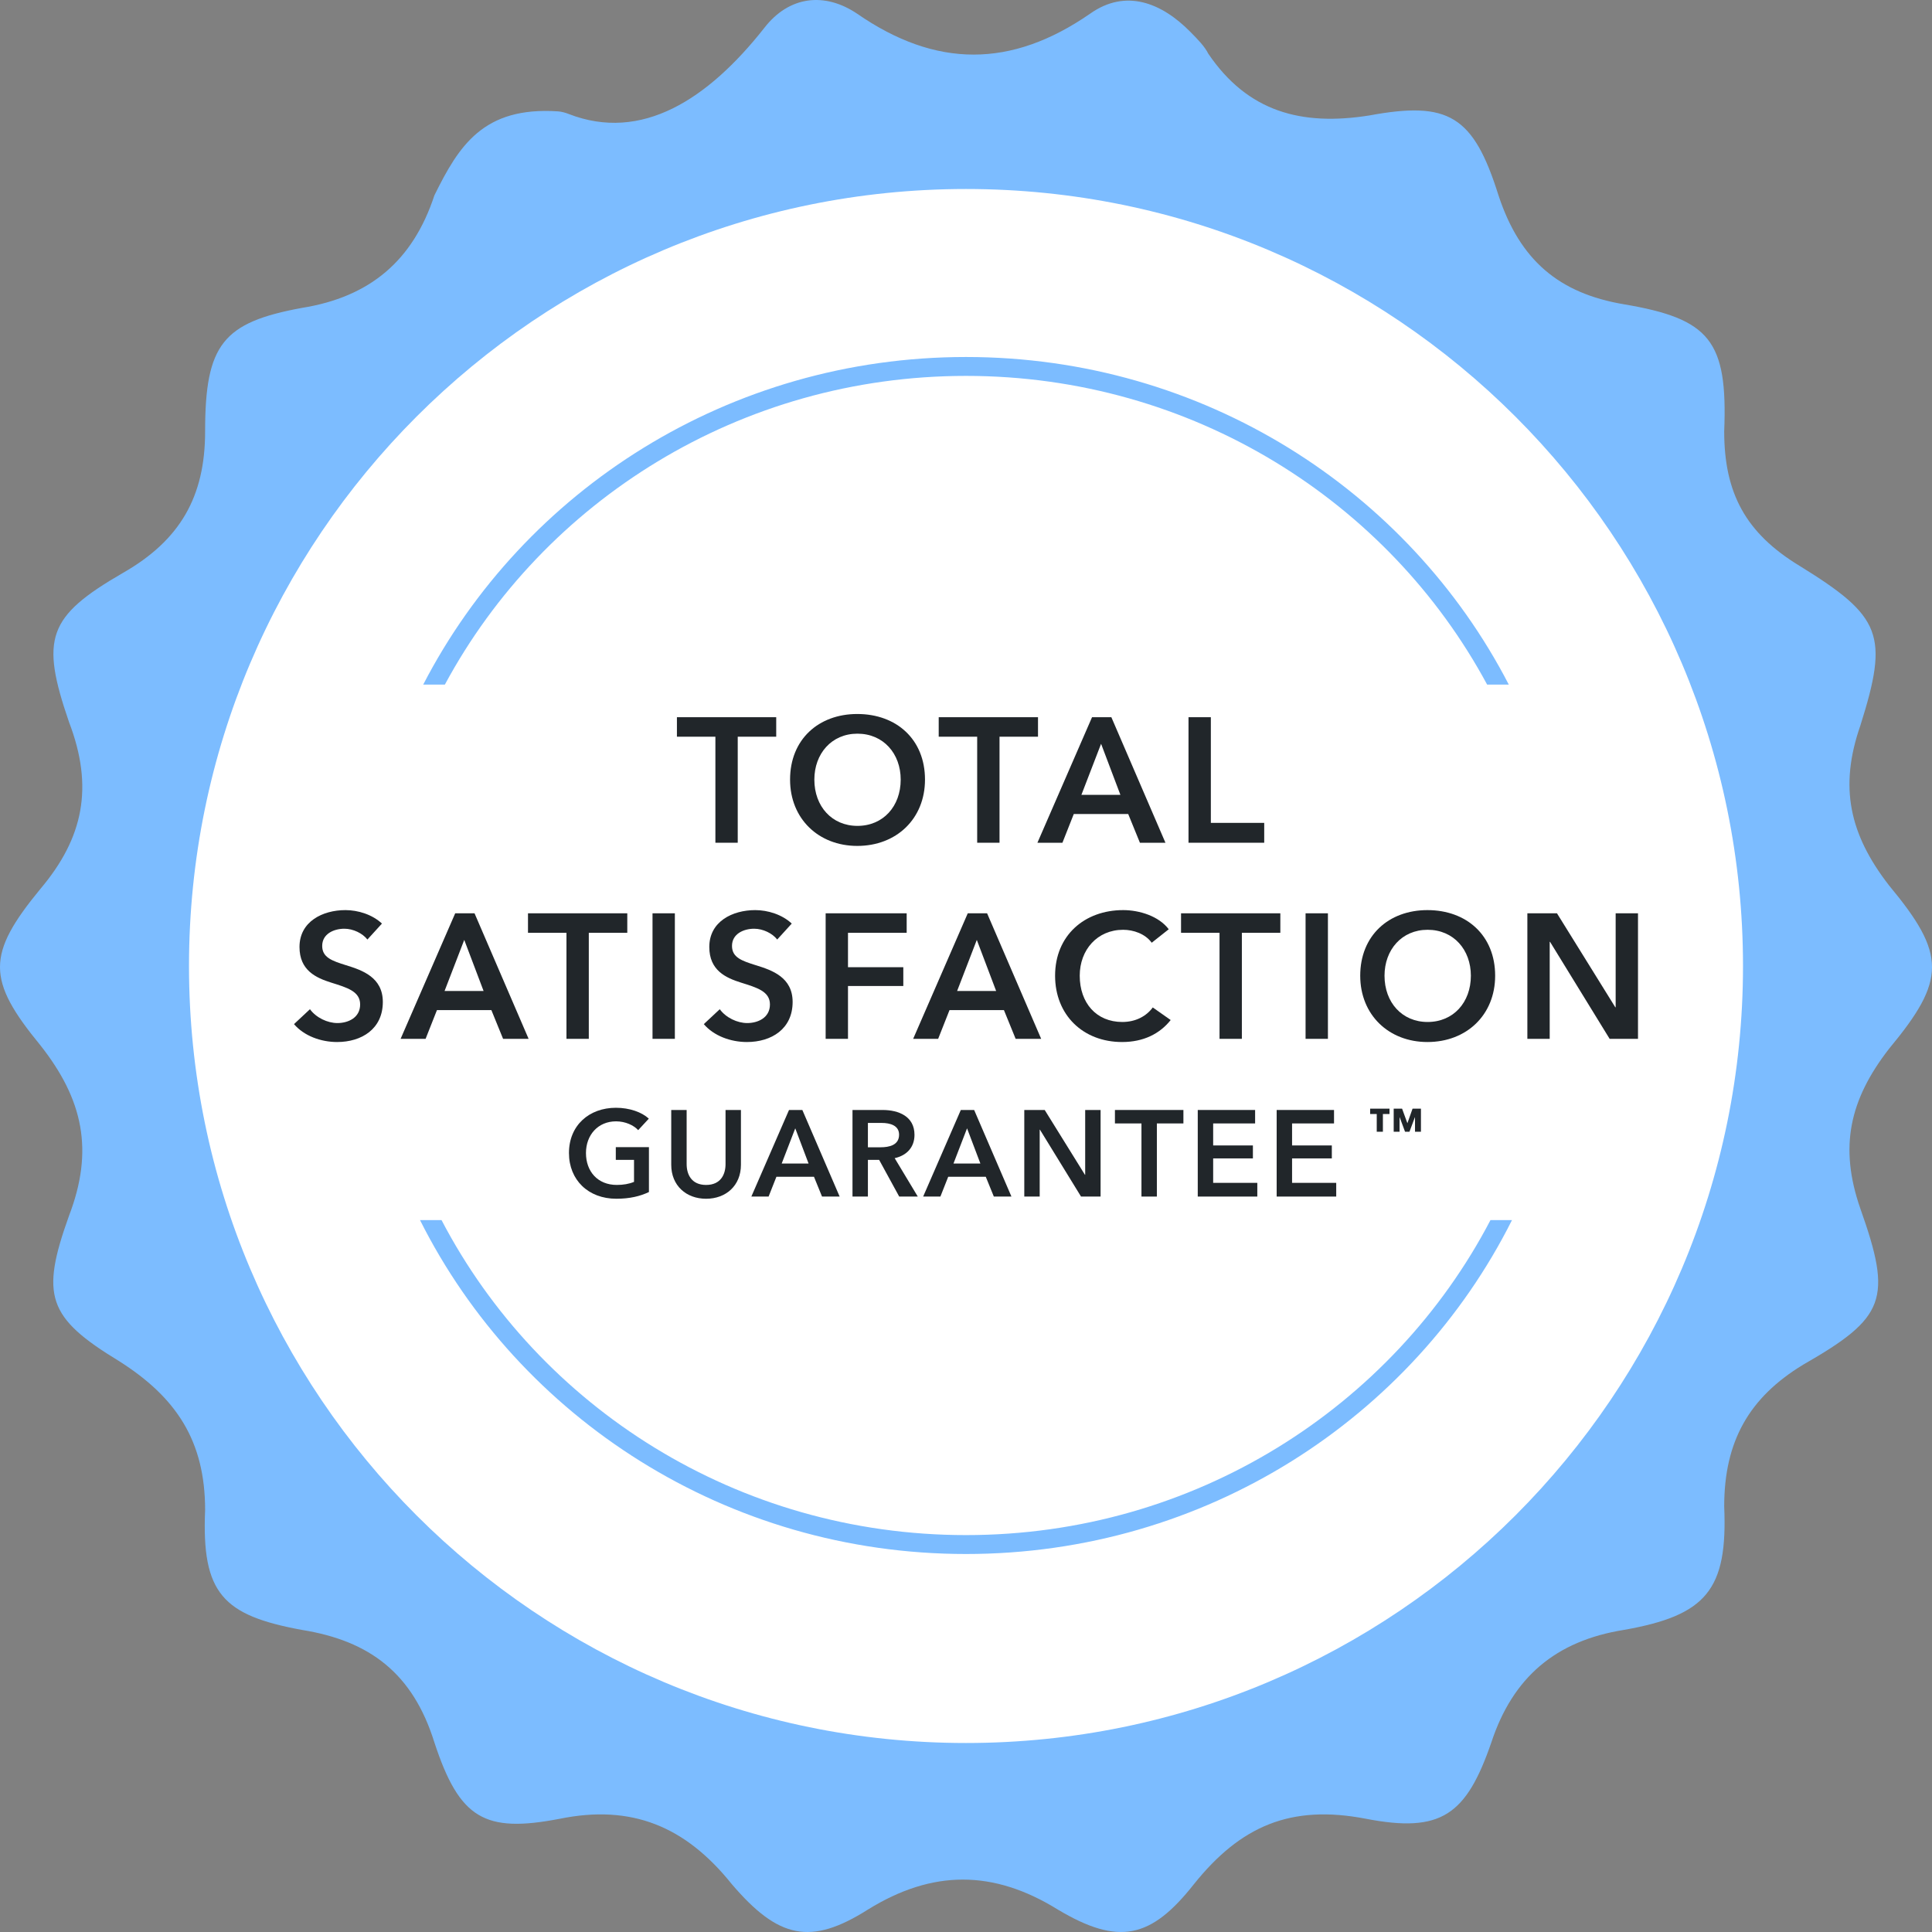 <svg width="160" height="160" viewBox="0 0 160 160" fill="none" xmlns="http://www.w3.org/2000/svg">
<rect x="0" y="0" width="160" height="160" fill="#808080" stroke="none"/>
<path d="M46.193 9.222C46.499 9.242 46.801 9.324 47.087 9.436C53.148 11.798 58.635 8.217 63.273 2.341C65.35 -0.366 68.317 -0.667 70.987 1.137C77.515 5.649 83.746 5.649 90.273 1.137C93.241 -0.968 96.208 0.235 98.581 2.641C99.175 3.243 99.768 3.844 100.065 4.446C103.329 9.258 107.779 10.461 113.417 9.559C119.944 8.356 122.021 9.559 124.098 16.176C125.879 21.59 129.142 24.297 134.483 25.199C141.604 26.402 143.088 28.207 142.791 35.727C142.791 40.84 144.571 44.148 149.022 46.855C155.846 51.066 156.439 52.57 154.066 60.089C152.286 65.202 153.176 69.112 156.439 73.323C161.187 79.038 161.187 81.143 156.439 86.858C153.176 91.069 152.286 94.979 154.066 100.092C156.736 107.611 156.143 109.115 149.318 113.025C144.868 115.732 142.791 119.342 142.791 124.755C143.088 131.673 141.307 133.779 134.483 134.982C128.846 135.884 125.285 138.892 123.505 144.306C121.428 150.321 119.351 151.825 113.12 150.622C106.889 149.419 102.735 151.224 98.878 156.036C95.318 160.548 92.647 161.149 87.603 158.141C82.262 154.833 77.218 154.833 71.878 158.141C67.13 161.149 64.46 160.548 60.603 156.036C56.745 151.224 52.295 149.419 46.361 150.622C40.13 151.825 38.053 150.622 35.976 144.306C34.196 138.591 30.635 135.884 24.998 134.982C18.47 133.779 16.69 131.974 16.987 125.056C16.987 119.342 14.613 115.732 9.866 112.725C3.931 109.115 3.338 107.311 5.712 100.694C7.789 95.28 6.898 91.069 3.338 86.557C-1.113 81.143 -1.113 79.038 3.338 73.624C6.898 69.413 7.789 65.202 5.712 59.788C3.338 52.871 3.931 51.066 10.162 47.457C14.91 44.75 16.987 41.14 16.987 35.727C16.987 28.508 18.47 26.703 24.998 25.5C30.635 24.598 34.196 21.59 35.976 16.176C38.003 12.067 40.03 8.817 46.193 9.222Z" fill="#7CBCFF"/>
<path d="M144.348 80C144.348 115.538 115.538 144.348 80 144.348C44.462 144.348 15.652 115.538 15.652 80C15.652 44.462 44.462 15.652 80 15.652C115.538 15.652 144.348 44.462 144.348 80Z" fill="white"/>
<path d="M123.435 101.043C115.339 116.534 98.928 127.13 80 127.13C61.072 127.13 44.661 116.534 36.565 101.043L34.783 101.043C43.007 117.427 60.165 128.696 80 128.696C99.835 128.696 116.993 117.427 125.217 101.043L123.435 101.043Z" fill="#7CBCFF"/>
<path d="M36.842 56.696C45.031 41.49 61.285 31.13 80 31.13C98.715 31.13 114.969 41.49 123.158 56.696L124.952 56.696C116.627 40.595 99.624 29.565 80 29.565C60.377 29.565 43.373 40.595 35.048 56.696L36.842 56.696Z" fill="#7CBCFF"/>
<path d="M105.728 99.094V91.924H110.478V93.038H107.004V94.861H110.296V95.934H107.004V97.959H110.66V99.094H105.728Z" fill="#21262A"/>
<path d="M99.193 99.094V91.924H103.943V93.038H100.469V94.861H103.76V95.934H100.469V97.959H104.125V99.094H99.193Z" fill="#21262A"/>
<path d="M94.531 99.094V93.038H92.334V91.924H98.005V93.038H95.807V99.094H94.531Z" fill="#21262A"/>
<path d="M84.827 99.094V91.924H86.518L89.85 97.291H89.87V91.924H91.146V99.094H89.526L86.123 93.554H86.103V99.094H84.827Z" fill="#21262A"/>
<path d="M76.452 99.094L79.571 91.924H80.675L83.763 99.094H82.305L81.637 97.453H78.528L77.88 99.094H76.452ZM78.963 96.359H81.191L80.087 93.443L78.963 96.359Z" fill="#21262A"/>
<path d="M70.6 99.094V91.924H73.091C74.438 91.924 75.734 92.461 75.734 93.98C75.734 95.013 75.096 95.691 74.093 95.914L76.007 99.094H74.468L72.807 96.056H71.876V99.094H70.6ZM71.876 95.013H72.919C73.638 95.013 74.458 94.84 74.458 93.969C74.458 93.19 73.688 92.997 73.03 92.997H71.876V95.013Z" fill="#21262A"/>
<path d="M62.224 99.094L65.343 91.924H66.447L69.536 99.094H68.077L67.409 97.453H64.3L63.652 99.094H62.224ZM64.736 96.359H66.963L65.86 93.443L64.736 96.359Z" fill="#21262A"/>
<path d="M61.361 91.924V96.461C61.361 98.192 60.116 99.276 58.475 99.276C56.835 99.276 55.589 98.192 55.589 96.461V91.924H56.865V96.41C56.865 97.24 57.25 98.132 58.475 98.132C59.701 98.132 60.086 97.24 60.086 96.41V91.924H61.361Z" fill="#21262A"/>
<path d="M53.742 95.002V98.718C53.023 99.063 52.162 99.275 51.038 99.275C48.729 99.275 47.119 97.726 47.119 95.488C47.119 93.189 48.8 91.741 51.008 91.741C52.142 91.741 53.155 92.106 53.732 92.642L52.851 93.594C52.486 93.189 51.788 92.865 51.018 92.865C49.509 92.865 48.527 94.009 48.527 95.488C48.527 97.017 49.499 98.131 51.079 98.131C51.615 98.131 52.091 98.05 52.507 97.878V96.055H50.998V95.002H53.742Z" fill="#21262A"/>
<path d="M117.676 93.725V91.816H116.981L116.555 93.021L116.115 91.816H115.42V93.725H115.906V92.525H115.915L116.36 93.725H116.726L117.176 92.525H117.185V93.725H117.676ZM115.072 92.256V91.816H113.469V92.256H114.016V93.725H114.526V92.256H115.072Z" fill="#21262A"/>
<path d="M126.49 86.032V75.636H128.942L133.773 83.419H133.802V75.636H135.652V86.032H133.303L128.369 78H128.34V86.032H126.49Z" fill="#21262A"/>
<path d="M112.648 80.804C112.648 77.471 115.012 75.371 118.213 75.371C121.458 75.371 123.822 77.471 123.822 80.804C123.822 84.049 121.458 86.296 118.213 86.296C115.012 86.296 112.648 84.049 112.648 80.804ZM114.66 80.804C114.66 83.021 116.114 84.636 118.228 84.636C120.357 84.636 121.811 83.021 121.811 80.804C121.811 78.66 120.386 77.001 118.228 77.001C116.084 77.001 114.66 78.66 114.66 80.804Z" fill="#21262A"/>
<path d="M108.122 86.032V75.636H109.973V86.032H108.122Z" fill="#21262A"/>
<path d="M100.996 86.032V77.251H97.809V75.636H106.032V77.251H102.846V86.032H100.996Z" fill="#21262A"/>
<path d="M96.79 76.957L95.38 78.073C94.837 77.324 93.853 77.001 93.016 77.001C90.872 77.001 89.419 78.66 89.419 80.804C89.419 83.065 90.799 84.636 92.943 84.636C94.059 84.636 94.94 84.152 95.468 83.432L96.951 84.475C96.041 85.62 94.69 86.296 92.928 86.296C89.683 86.296 87.378 84.049 87.378 80.804C87.378 77.471 89.815 75.371 93.016 75.371C94.367 75.371 95.968 75.87 96.79 76.957Z" fill="#21262A"/>
<path d="M75.624 86.032L80.146 75.636H81.747L86.225 86.032H84.111L83.142 83.653H78.634L77.694 86.032H75.624ZM79.265 82.068H82.496L80.895 77.839L79.265 82.068Z" fill="#21262A"/>
<path d="M68.377 86.032V75.636H75.087V77.251H70.227V80.1H74.808V81.656H70.227V86.032H68.377Z" fill="#21262A"/>
<path d="M65.569 76.487L64.365 77.808C63.969 77.295 63.19 76.913 62.456 76.913C61.605 76.913 60.621 77.324 60.621 78.337C60.621 79.292 61.428 79.571 62.603 79.938C63.939 80.349 65.642 80.936 65.642 82.977C65.642 85.209 63.895 86.296 61.854 86.296C60.503 86.296 59.108 85.782 58.286 84.813L59.608 83.579C60.121 84.284 61.061 84.725 61.883 84.725C62.75 84.725 63.763 84.299 63.763 83.183C63.763 82.096 62.676 81.788 61.37 81.377C60.107 80.98 58.741 80.364 58.741 78.425C58.741 76.311 60.665 75.371 62.544 75.371C63.587 75.371 64.776 75.738 65.569 76.487Z" fill="#21262A"/>
<path d="M54.039 86.032V75.636H55.889V86.032H54.039Z" fill="#21262A"/>
<path d="M46.912 86.032V77.251H43.726V75.636H51.949V77.251H48.762V86.032H46.912Z" fill="#21262A"/>
<path d="M33.176 86.032L37.698 75.636H39.299L43.777 86.032H41.663L40.694 83.653H36.186L35.246 86.032H33.176ZM36.817 82.068H40.048L38.447 77.839L36.817 82.068Z" fill="#21262A"/>
<path d="M31.631 76.487L30.427 77.808C30.03 77.295 29.252 76.913 28.518 76.913C27.666 76.913 26.683 77.324 26.683 78.337C26.683 79.292 27.49 79.571 28.665 79.938C30.001 80.349 31.704 80.936 31.704 82.977C31.704 85.209 29.957 86.296 27.916 86.296C26.565 86.296 25.17 85.782 24.348 84.813L25.669 83.579C26.183 84.284 27.123 84.725 27.945 84.725C28.812 84.725 29.825 84.299 29.825 83.183C29.825 82.096 28.738 81.788 27.431 81.377C26.169 80.98 24.803 80.364 24.803 78.425C24.803 76.311 26.727 75.371 28.606 75.371C29.649 75.371 30.838 75.738 31.631 76.487Z" fill="#21262A"/>
<path d="M98.427 69.792V59.396H100.277V68.147H104.697V69.792H98.427Z" fill="#21262A"/>
<path d="M85.915 69.792L90.438 59.396H92.038L96.517 69.792H94.403L93.433 67.413H88.926L87.986 69.792H85.915ZM89.557 65.827H92.787L91.187 61.598L89.557 65.827Z" fill="#21262A"/>
<path d="M80.926 69.792V61.011H77.74V59.396H85.963V61.011H82.776V69.792H80.926Z" fill="#21262A"/>
<path d="M65.43 64.563C65.43 61.23 67.794 59.13 70.995 59.13C74.24 59.13 76.604 61.23 76.604 64.563C76.604 67.808 74.24 70.055 70.995 70.055C67.794 70.055 65.43 67.808 65.43 64.563ZM67.441 64.563C67.441 66.781 68.895 68.396 71.009 68.396C73.138 68.396 74.592 66.781 74.592 64.563C74.592 62.42 73.168 60.76 71.009 60.76C68.865 60.76 67.441 62.42 67.441 64.563Z" fill="#21262A"/>
<path d="M59.246 69.792V61.011H56.06V59.396H64.283V61.011H61.096V69.792H59.246Z" fill="#21262A"/>
</svg>
